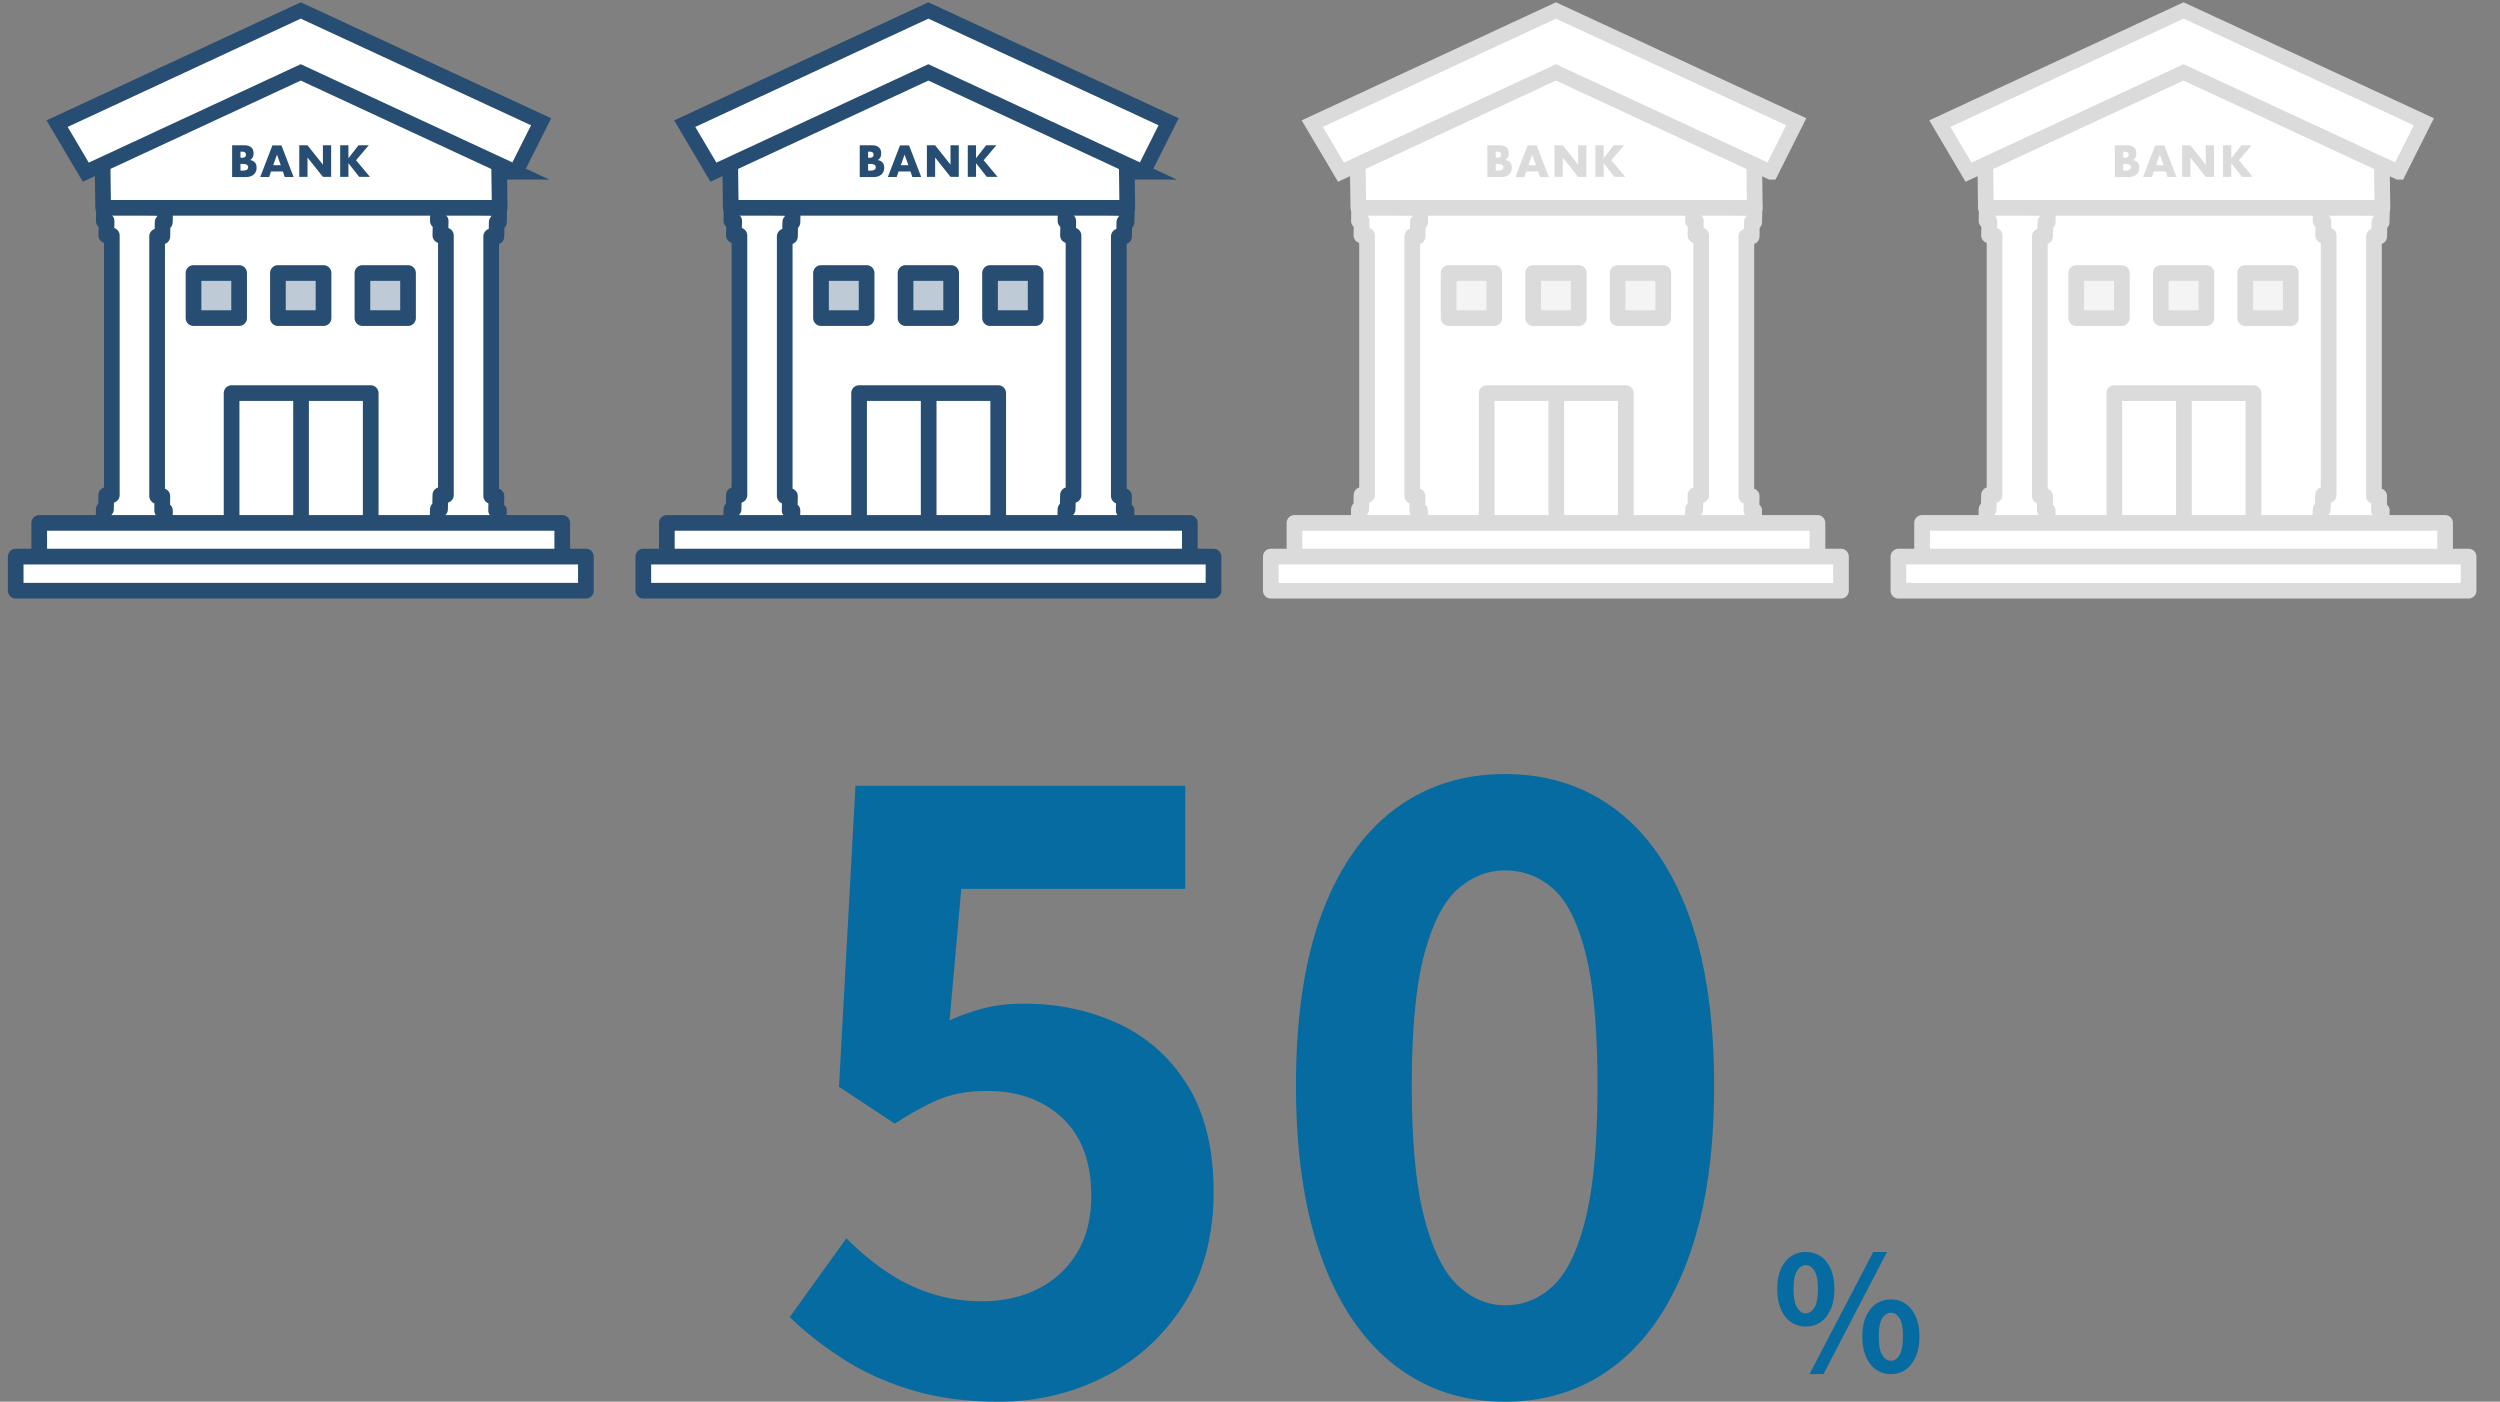 <svg width="239" height="134" fill="none" xmlns="http://www.w3.org/2000/svg"><rect width="100%" height="100%" fill="#808080" stroke="none"/><path d="M44.691 17.49h-31.41v33.59h31.41V17.49Z" fill="#fff"/><path d="m15.52 47.43-.5-.01V22.6l.5.01.03-1.38.21.01.03-1.39-5.84-.12-.03 1.39.27.01-.03 1.37.53.01v24.82l-.53-.01-.03 1.37h-.21l-.03 1.39 5.85.11.03-1.38-.27-.01.02-1.37Zm31.938 0-.5-.01V22.6l.5.01.03-1.38.21.01.03-1.39-5.84-.12-.03 1.39.27.01-.03 1.37.53.01v24.82l-.53-.01-.03 1.37h-.21l-.03 1.39 5.85.11.02-1.38-.27-.01.03-1.37Z" fill="#fff" stroke="#274E72" stroke-width="1.5" stroke-linejoin="round"/><path d="M22.86 26.1H18.5v4.31h4.36V26.1Zm8.07 0h-4.36v4.31h4.36V26.1Zm8.078 0h-4.36v4.31h4.36V26.1Z" fill="#BECAD5" stroke="#274E72" stroke-width="1.5" stroke-linecap="round" stroke-linejoin="round"/><path d="M35.44 37.58h-13.3v12.74h13.3V37.58Z" fill="#fff" stroke="#274E72" stroke-width="1.5" stroke-linejoin="round"/><path d="M28.781 37.69v12.35" stroke="#274E72" stroke-width="1.5" stroke-linejoin="round"/><path d="M53.75 49.99h-50v3.26h50v-3.26Z" fill="#fff" stroke="#274E72" stroke-width="1.5" stroke-linejoin="round"/><path d="M56.01 53.21H1.5v3.26h54.51v-3.26Zm-8.24-33.34H9.86l-.06-4.66 19.08-8.6 18.83 8.6.06 4.66Z" fill="#fff" stroke="#274E72" stroke-width="1.5" stroke-linejoin="round"/><path d="M22.201 13.89h1.18c.28 0 .49.07.64.2.15.13.22.33.22.58 0 .15-.03.28-.08.38-.06.1-.14.18-.25.25.11.02.21.05.29.1a.6.6 0 0 1 .3.38c.02.08.03.17.03.26 0 .14-.02.27-.08.38-.05.11-.12.2-.21.28-.09.07-.2.13-.33.17-.13.04-.28.06-.44.06h-1.28v-3.02l.01-.02Zm.79 1.19h.15c.25 0 .37-.1.37-.29 0-.19-.12-.29-.37-.29h-.15v.59-.01Zm0 1.23h.17c.2 0 .34-.03.43-.08.09-.05.13-.13.13-.24 0-.11-.04-.19-.13-.24-.09-.05-.23-.08-.43-.08h-.17v.64Zm4.058.08h-1.14l-.18.53h-.85l1.16-3.02h.87l1.16 3.02h-.85l-.18-.53h.01Zm-.21-.6-.36-1.01-.36 1.01h.72Zm1.771 1.12v-3.02h.79l1.47 1.85v-1.85h.79v3.02h-.79l-1.47-1.85v1.85h-.79Zm4.69-1.77.97-1.25h.98l-1.21 1.43 1.33 1.59h-1.03l-1.03-1.31v1.31h-.79v-3.02h.79v1.25h-.01Z" fill="#274E72"/><path d="M49.31 16.46 28.75 6.92 8.2 16.46l-2.74-4.64L28.75 1l22.98 10.64-2.42 4.82Z" fill="#fff" stroke="#274E72" stroke-width="1.42" stroke-miterlimit="10"/><path d="M104.68 17.49H73.27v33.59h31.41V17.49Z" fill="#fff"/><path d="m75.52 47.43-.5-.01V22.6l.5.01.03-1.38.21.01.03-1.39-5.85-.12-.02 1.39.27.01-.03 1.37.53.01v24.82l-.53-.01-.03 1.37h-.21l-.03 1.39 5.84.11.03-1.38-.27-.01.03-1.37Zm31.938 0-.5-.01V22.6l.5.01.03-1.38.21.01.03-1.39-5.85-.12-.02 1.39.27.01-.03 1.37.53.01v24.82l-.53-.01-.03 1.37h-.21l-.03 1.39 5.84.11.03-1.38-.27-.01.03-1.37Z" fill="#fff" stroke="#274E72" stroke-width="1.5" stroke-linejoin="round"/><path d="M82.848 26.1h-4.36v4.31h4.36V26.1Zm8.082 0h-4.36v4.31h4.36V26.1Zm8.078 0h-4.36v4.31h4.36V26.1Z" fill="#BECAD5" stroke="#274E72" stroke-width="1.5" stroke-linecap="round" stroke-linejoin="round"/><path d="M95.429 37.58h-13.3v12.74h13.3V37.58Z" fill="#fff" stroke="#274E72" stroke-width="1.5" stroke-linejoin="round"/><path d="M88.781 37.69v12.35" stroke="#274E72" stroke-width="1.5" stroke-linejoin="round"/><path d="M113.75 49.99h-50v3.26h50v-3.26Z" fill="#fff" stroke="#274E72" stroke-width="1.5" stroke-linejoin="round"/><path d="M116.01 53.21H61.5v3.26h54.51v-3.26Zm-8.239-33.34h-37.91l-.06-4.66 19.08-8.6 18.83 8.6.06 4.66Z" fill="#fff" stroke="#274E72" stroke-width="1.5" stroke-linejoin="round"/><path d="M82.201 13.89h1.18c.28 0 .49.07.64.2.15.13.22.33.22.58 0 .15-.03.28-.08.38-.06.1-.14.18-.25.25.11.02.21.05.29.1a.6.6 0 0 1 .3.38c.02.08.03.17.03.26 0 .14-.02.27-.08.38-.05.11-.12.2-.21.28-.09.07-.2.13-.33.17-.13.04-.28.06-.44.06h-1.28v-3.02l.01-.02Zm.79 1.19h.15c.25 0 .37-.1.37-.29 0-.19-.12-.29-.37-.29h-.15v.59-.01Zm0 1.23h.17c.2 0 .34-.03.43-.08.09-.05.13-.13.13-.24 0-.11-.04-.19-.13-.24-.09-.05-.23-.08-.43-.08h-.17v.64Zm4.058.08h-1.14l-.18.53h-.85l1.16-3.02h.87l1.16 3.02h-.85l-.18-.53h.01Zm-.21-.6-.36-1.01-.36 1.01h.72Zm1.771 1.12v-3.02h.79l1.47 1.85v-1.85h.79v3.02h-.79l-1.47-1.85v1.85h-.79Zm4.69-1.77.97-1.25h.98l-1.21 1.43 1.33 1.59h-1.03l-1.03-1.31v1.31h-.79v-3.02h.79v1.25h-.01Z" fill="#274E72"/><path d="m109.301 16.46-20.55-9.54-20.55 9.54-2.74-4.64L88.75 1l22.97 10.64-2.42 4.82Z" fill="#fff" stroke="#274E72" stroke-width="1.42" stroke-miterlimit="10"/><path d="M164.68 17.49h-31.41v33.59h31.41V17.49Z" fill="#fff"/><path d="m135.521 47.43-.51-.01V22.6l.51.01.03-1.38.21.01.03-1.39-5.85-.12-.03 1.39.27.01-.03 1.37.54.01v24.82l-.53-.01-.03 1.37h-.22l-.02 1.39 5.84.11.03-1.38-.27-.01.03-1.37Zm31.939 0-.51-.01V22.6l.51.01.02-1.38.22.01.03-1.39-5.85-.12-.03 1.39.27.01-.03 1.37.54.01v24.82l-.54-.01-.02 1.37h-.22l-.03 1.39 5.85.11.03-1.38-.27-.01.03-1.37Z" fill="#fff" stroke="#DBDBDB" stroke-width="1.5" stroke-linejoin="round"/><path d="M142.848 26.1h-4.36v4.31h4.36V26.1Zm8.082 0h-4.36v4.31h4.36V26.1Zm8.078 0h-4.36v4.31h4.36V26.1Z" fill="#F4F4F4" stroke="#DBDBDB" stroke-width="1.5" stroke-linecap="round" stroke-linejoin="round"/><path d="M155.429 37.58h-13.3v12.74h13.3V37.58Z" fill="#fff" stroke="#DBDBDB" stroke-width="1.5" stroke-linejoin="round"/><path d="M148.781 37.69v12.35" stroke="#DBDBDB" stroke-width="1.5" stroke-linejoin="round"/><path d="M173.75 49.99h-50v3.26h50v-3.26Z" fill="#fff" stroke="#DBDBDB" stroke-width="1.5" stroke-linejoin="round"/><path d="M175.998 53.21h-54.51v3.26h54.51v-3.26Zm-8.239-33.34h-37.9l-.07-4.66 19.08-8.6 18.83 8.6.06 4.66Z" fill="#fff" stroke="#DBDBDB" stroke-width="1.5" stroke-linejoin="round"/><path d="M142.201 13.89h1.18c.28 0 .49.07.64.2.15.13.22.33.22.58 0 .15-.03.28-.08.38-.06.1-.14.18-.25.25.11.02.21.05.29.1a.6.6 0 0 1 .3.38c.02.08.03.17.03.26 0 .14-.02.27-.08.38-.05.11-.12.2-.21.28-.09.07-.2.13-.33.17-.13.04-.28.06-.44.06h-1.28v-3.02l.01-.02Zm.79 1.19h.15c.25 0 .37-.1.37-.29 0-.19-.12-.29-.37-.29h-.15v.59-.01Zm0 1.23h.17c.2 0 .34-.03.43-.08.09-.05.13-.13.13-.24 0-.11-.04-.19-.13-.24-.09-.05-.23-.08-.43-.08h-.17v.64Zm4.058.08h-1.14l-.18.53h-.85l1.16-3.02h.87l1.16 3.02h-.85l-.18-.53h.01Zm-.21-.6-.36-1.01-.36 1.01h.72Zm1.77 1.12v-3.02h.79l1.47 1.85v-1.85h.79v3.02h-.79l-1.47-1.85v1.85h-.79Zm4.691-1.77.97-1.25h.98l-1.21 1.43 1.33 1.59h-1.03l-1.03-1.31v1.31h-.79v-3.02h.79v1.25h-.01Z" fill="#DBDBDB"/><path d="m169.299 16.46-20.55-9.54-20.55 9.54-2.75-4.64L148.749 1l22.97 10.64-2.42 4.82Z" fill="#fff" stroke="#DBDBDB" stroke-width="1.42" stroke-miterlimit="10"/><path d="M224.68 17.49h-31.41v33.59h31.41V17.49Z" fill="#fff"/><path d="m195.509 47.43-.5-.01V22.6l.5.01.03-1.38.22.01.02-1.39-5.84-.12-.03 1.39.27.01-.03 1.37.53.01v24.82l-.53-.01-.03 1.37h-.21l-.03 1.39 5.85.11.03-1.38-.27-.01.02-1.37Zm31.941 0-.5-.01V22.6l.5.01.03-1.38.21.01.03-1.39-5.84-.12-.03 1.39.27.01-.03 1.37.53.01v24.82l-.53-.01-.03 1.37h-.21l-.03 1.39 5.85.11.03-1.38-.27-.01.02-1.37Z" fill="#fff" stroke="#DBDBDB" stroke-width="1.5" stroke-linejoin="round"/><path d="M202.848 26.1h-4.36v4.31h4.36V26.1Zm8.082 0h-4.36v4.31h4.36V26.1Zm8.071 0h-4.36v4.31h4.36V26.1Z" fill="#F4F4F4" stroke="#DBDBDB" stroke-width="1.5" stroke-linecap="round" stroke-linejoin="round"/><path d="M215.429 37.58h-13.3v12.74h13.3V37.58Z" fill="#fff" stroke="#DBDBDB" stroke-width="1.5" stroke-linejoin="round"/><path d="M208.781 37.69v12.35" stroke="#DBDBDB" stroke-width="1.5" stroke-linejoin="round"/><path d="M233.75 49.99h-50v3.26h50v-3.26Z" fill="#fff" stroke="#DBDBDB" stroke-width="1.5" stroke-linejoin="round"/><path d="M235.998 53.21h-54.51v3.26h54.51v-3.26Zm-8.239-33.34h-37.91l-.06-4.66 19.08-8.6 18.83 8.6.06 4.66Z" fill="#fff" stroke="#DBDBDB" stroke-width="1.5" stroke-linejoin="round"/><path d="M202.19 13.89h1.18c.28 0 .49.07.64.2.15.13.22.33.22.58 0 .15-.03.28-.08.38-.06.1-.14.18-.25.25.11.02.21.05.29.1a.6.6 0 0 1 .3.38c.02.08.03.17.03.26 0 .14-.02.27-.08.38-.05.11-.12.2-.21.28-.09.07-.2.13-.33.17-.13.04-.28.06-.44.06h-1.28v-3.02l.01-.02Zm.79 1.19h.15c.25 0 .37-.1.37-.29 0-.19-.12-.29-.37-.29h-.15v.59-.01Zm0 1.23h.17c.2 0 .34-.03.43-.08.09-.05.13-.13.13-.24 0-.11-.04-.19-.13-.24-.09-.05-.23-.08-.43-.08h-.17v.64Zm4.069.08h-1.14l-.18.53h-.85l1.16-3.02h.87l1.16 3.02h-.85l-.18-.53h.01Zm-.21-.6-.36-1.01-.36 1.01h.72Zm1.77 1.12v-3.02h.79l1.47 1.85v-1.85h.79v3.02h-.79l-1.47-1.85v1.85h-.79Zm4.691-1.77.97-1.25h.98l-1.21 1.43 1.33 1.59h-1.03l-1.03-1.31v1.31h-.79v-3.02h.79v1.25h-.01Z" fill="#DBDBDB"/><path d="m229.299 16.46-20.55-9.54-20.56 9.54-2.74-4.64L208.749 1l22.97 10.64-2.42 4.82Z" fill="#fff" stroke="#DBDBDB" stroke-width="1.42" stroke-miterlimit="10"/><path d="M95.48 134c-3.133 0-5.917-.372-8.359-1.124-2.441-.744-4.616-1.732-6.525-2.962-1.91-1.23-3.613-2.56-5.096-4.003l5.415-7.526a26.642 26.642 0 0 0 3.62 3.045 16.886 16.886 0 0 0 4.298 2.165c1.566.532 3.247.805 5.057.805 2.016 0 3.81-.403 5.378-1.2a9.088 9.088 0 0 0 3.704-3.441c.905-1.488 1.353-3.311 1.353-5.445 0-3.205-.912-5.674-2.745-7.413-1.833-1.731-4.237-2.605-7.203-2.605-1.696 0-3.156.243-4.38.722-1.225.478-2.708 1.283-4.458 2.4l-5.331-3.524 1.574-28.77h31.533v9.85H91.898L90.78 97.553a18.821 18.821 0 0 1 3.422-1.2c1.11-.266 2.335-.403 3.666-.403 3.293 0 6.313.638 9.074 1.922 2.761 1.283 4.959 3.258 6.609 5.924 1.643 2.673 2.472 6.061 2.472 10.177 0 4.117-.966 7.823-2.906 10.815-1.939 2.993-4.456 5.271-7.567 6.851-3.103 1.572-6.465 2.362-10.07 2.362Zm48.402 0c-4.038 0-7.552-1.162-10.549-3.486-2.996-2.324-5.324-5.727-6.967-10.215-1.642-4.489-2.471-9.988-2.471-16.504 0-6.517.821-12.053 2.471-16.458 1.651-4.405 3.971-7.732 6.967-9.972 2.997-2.24 6.518-3.365 10.549-3.365s7.553 1.124 10.549 3.365c2.997 2.24 5.324 5.567 6.967 9.972 1.643 4.405 2.472 9.896 2.472 16.458 0 6.562-.822 12.015-2.472 16.504-1.643 4.488-3.97 7.891-6.967 10.215-2.996 2.324-6.518 3.486-10.549 3.486Zm0-9.213c1.749 0 3.293-.63 4.617-1.883 1.323-1.253 2.358-3.418 3.103-6.486.745-3.069 1.118-7.276 1.118-12.615 0-5.34-.373-9.585-1.118-12.578-.745-2.992-1.78-5.073-3.103-6.25-1.331-1.177-2.868-1.762-4.617-1.762-1.643 0-3.149.585-4.495 1.762-1.354 1.177-2.426 3.258-3.225 6.25-.798 2.993-1.194 7.185-1.194 12.578 0 5.392.396 9.546 1.194 12.615.799 3.068 1.871 5.233 3.225 6.486 1.354 1.253 2.852 1.883 4.495 1.883Zm28.747 2.028c-.525 0-.989-.144-1.407-.425-.418-.281-.738-.691-.966-1.231-.228-.539-.35-1.177-.35-1.929s.114-1.39.35-1.914c.228-.524.555-.926.966-1.207a2.435 2.435 0 0 1 1.407-.418c.525 0 1.019.137 1.43.418.411.281.73.683.958 1.207.228.524.35 1.17.35 1.914s-.114 1.39-.35 1.929c-.236.54-.555.95-.958 1.231-.403.281-.882.425-1.43.425Zm0-1.261c.32 0 .593-.182.821-.539.229-.357.343-.957.343-1.785s-.114-1.405-.343-1.754c-.228-.35-.501-.524-.821-.524-.319 0-.593.174-.821.524-.229.349-.343.934-.343 1.754s.114 1.428.343 1.785c.228.357.502.539.821.539Zm.365 5.81 6.085-11.673h1.315l-6.069 11.673h-1.331Zm7.781 0a2.448 2.448 0 0 1-1.415-.425c-.411-.281-.73-.691-.966-1.23-.236-.54-.357-1.178-.357-1.929 0-.752.121-1.406.357-1.93s.555-.926.966-1.207c.411-.281.875-.418 1.415-.418s.988.137 1.399.418c.411.281.73.683.966 1.207s.358 1.17.358 1.93c0 .759-.122 1.397-.358 1.929-.236.539-.563.949-.966 1.23a2.4 2.4 0 0 1-1.399.425Zm0-1.276c.319 0 .593-.182.814-.539.22-.357.334-.949.334-1.769 0-.821-.114-1.428-.334-1.77-.221-.342-.495-.509-.814-.509-.32 0-.609.167-.829.509-.221.342-.335.926-.335 1.77 0 .843.114 1.412.335 1.769.22.357.502.539.829.539Z" fill="#056BA0"/></svg>